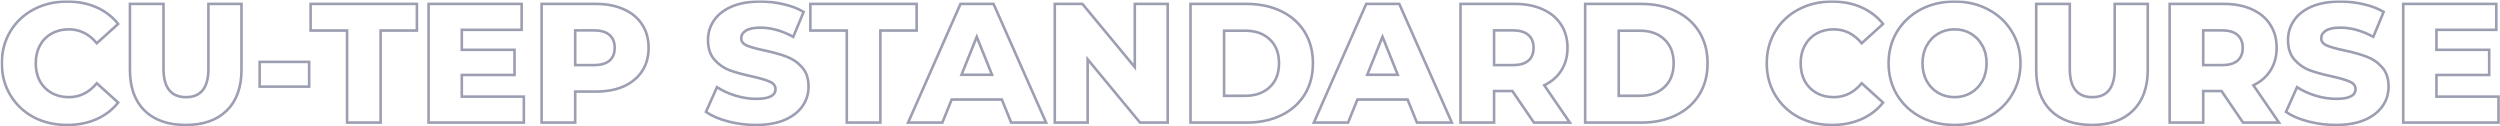 <svg width="1917" height="97" viewBox="0 0 1917 97" fill="none" xmlns="http://www.w3.org/2000/svg">
<g opacity="0.4">
<mask id="path-1-outside-1_871_1015" maskUnits="userSpaceOnUse" x="0.42" y="0.18" width="1917" height="97" fill="black">
<rect fill="white" x="0.42" y="0.18" width="1917" height="97"/>
<path d="M51.47 95.82C41.937 95.82 33.357 93.826 25.73 89.84C18.19 85.766 12.253 80.133 7.92 72.94C3.587 65.746 1.42 57.6 1.42 48.5C1.42 39.4 3.587 31.253 7.92 24.06C12.253 16.866 18.19 11.276 25.73 7.29C33.357 3.216 41.937 1.18 51.47 1.18C59.79 1.18 67.287 2.653 73.96 5.6C80.633 8.546 86.18 12.793 90.6 18.34L74.22 33.16C68.327 26.053 61.177 22.5 52.77 22.5C47.83 22.5 43.41 23.583 39.51 25.75C35.697 27.916 32.707 30.993 30.54 34.98C28.46 38.88 27.42 43.386 27.42 48.5C27.42 53.613 28.46 58.163 30.54 62.15C32.707 66.05 35.697 69.083 39.51 71.25C43.41 73.416 47.83 74.5 52.77 74.5C61.177 74.5 68.327 70.946 74.22 63.84L90.6 78.66C86.18 84.206 80.633 88.453 73.96 91.4C67.287 94.346 59.79 95.82 51.47 95.82ZM142.401 95.82C128.881 95.82 118.351 92.136 110.811 84.77C103.358 77.403 99.631 66.96 99.631 53.44V3H125.371V52.66C125.371 67.22 131.134 74.5 142.661 74.5C154.101 74.5 159.821 67.22 159.821 52.66V3H185.171V53.44C185.171 66.96 181.401 77.403 173.861 84.77C166.408 92.136 155.921 95.82 142.401 95.82ZM199.098 47.46H237.058V66.44H199.098V47.46ZM266.127 23.41H238.177V3H319.687V23.41H291.867V94H266.127V23.41ZM401.687 74.11V94H328.627V3H399.997V22.89H354.107V38.23H394.537V57.47H354.107V74.11H401.687ZM456.921 3C465.154 3 472.304 4.386 478.371 7.16C484.437 9.846 489.117 13.746 492.411 18.86C495.704 23.886 497.351 29.823 497.351 36.67C497.351 43.516 495.704 49.453 492.411 54.48C489.117 59.506 484.437 63.406 478.371 66.18C472.304 68.866 465.154 70.21 456.921 70.21H441.061V94H415.321V3H456.921ZM455.361 49.93C460.647 49.93 464.634 48.803 467.321 46.55C470.007 44.21 471.351 40.916 471.351 36.67C471.351 32.423 470.007 29.13 467.321 26.79C464.634 24.45 460.647 23.28 455.361 23.28H441.061V49.93H455.361ZM579.682 95.82C572.316 95.82 565.166 94.91 558.232 93.09C551.299 91.27 545.666 88.843 541.332 85.81L549.782 66.83C553.856 69.516 558.579 71.683 563.952 73.33C569.326 74.976 574.612 75.8 579.812 75.8C589.692 75.8 594.632 73.33 594.632 68.39C594.632 65.79 593.202 63.883 590.342 62.67C587.569 61.37 583.062 60.026 576.822 58.64C569.976 57.166 564.256 55.606 559.662 53.96C555.069 52.226 551.126 49.496 547.832 45.77C544.539 42.043 542.892 37.016 542.892 30.69C542.892 25.143 544.409 20.16 547.442 15.74C550.476 11.233 554.982 7.68 560.962 5.08C567.029 2.48 574.439 1.18 583.192 1.18C589.172 1.18 595.066 1.873 600.872 3.26C606.679 4.56 611.792 6.51 616.212 9.11L608.282 28.22C599.616 23.54 591.209 21.2 583.062 21.2C577.949 21.2 574.222 21.98 571.882 23.54C569.542 25.013 568.372 26.963 568.372 29.39C568.372 31.816 569.759 33.636 572.532 34.85C575.306 36.063 579.769 37.32 585.922 38.62C592.856 40.093 598.576 41.696 603.082 43.43C607.676 45.076 611.619 47.763 614.912 51.49C618.292 55.13 619.982 60.113 619.982 66.44C619.982 71.9 618.466 76.84 615.432 81.26C612.399 85.68 607.849 89.233 601.782 91.92C595.716 94.52 588.349 95.82 579.682 95.82ZM649.323 23.41H621.373V3H702.883V23.41H675.063V94H649.323V23.41ZM768.222 76.32H729.742L722.592 94H696.332L736.502 3H761.852L802.152 94H775.372L768.222 76.32ZM760.682 57.34L748.982 28.22L737.282 57.34H760.682ZM895.379 3V94H874.189L834.019 45.51V94H808.799V3H829.989L870.159 51.49V3H895.379ZM912.885 3H955.915C965.882 3 974.722 4.863 982.435 8.59C990.149 12.316 996.129 17.603 1000.38 24.45C1004.62 31.296 1006.75 39.313 1006.75 48.5C1006.75 57.686 1004.62 65.703 1000.38 72.55C996.129 79.396 990.149 84.683 982.435 88.41C974.722 92.136 965.882 94 955.915 94H912.885V3ZM954.875 73.46C962.675 73.46 968.915 71.25 973.595 66.83C978.362 62.41 980.745 56.3 980.745 48.5C980.745 40.7 978.362 34.59 973.595 30.17C968.915 25.75 962.675 23.54 954.875 23.54H938.625V73.46H954.875ZM1079.34 76.32H1040.86L1033.71 94H1007.45L1047.62 3H1072.97L1113.27 94H1086.49L1079.34 76.32ZM1071.8 57.34L1060.1 28.22L1048.4 57.34H1071.8ZM1159.7 69.82H1145.66V94H1119.92V3H1161.52C1169.75 3 1176.9 4.386 1182.97 7.16C1189.03 9.846 1193.71 13.746 1197.01 18.86C1200.3 23.886 1201.95 29.823 1201.95 36.67C1201.95 43.256 1200.39 49.02 1197.27 53.96C1194.23 58.813 1189.86 62.626 1184.14 65.4L1203.77 94H1176.21L1159.7 69.82ZM1175.95 36.67C1175.95 32.423 1174.6 29.13 1171.92 26.79C1169.23 24.45 1165.24 23.28 1159.96 23.28H1145.66V49.93H1159.96C1165.24 49.93 1169.23 48.803 1171.92 46.55C1174.6 44.21 1175.95 40.916 1175.95 36.67ZM1215.5 3H1258.53C1268.49 3 1277.33 4.863 1285.05 8.59C1292.76 12.316 1298.74 17.603 1302.99 24.45C1307.23 31.296 1309.36 39.313 1309.36 48.5C1309.36 57.686 1307.23 65.703 1302.99 72.55C1298.74 79.396 1292.76 84.683 1285.05 88.41C1277.33 92.136 1268.49 94 1258.53 94H1215.5V3ZM1257.49 73.46C1265.29 73.46 1271.53 71.25 1276.21 66.83C1280.97 62.41 1283.36 56.3 1283.36 48.5C1283.36 40.7 1280.97 34.59 1276.21 30.17C1271.53 25.75 1265.29 23.54 1257.49 23.54H1241.24V73.46H1257.49ZM1404.8 95.82C1395.27 95.82 1386.69 93.826 1379.06 89.84C1371.52 85.766 1365.58 80.133 1361.25 72.94C1356.92 65.746 1354.75 57.6 1354.75 48.5C1354.75 39.4 1356.92 31.253 1361.25 24.06C1365.58 16.866 1371.52 11.276 1379.06 7.29C1386.69 3.216 1395.27 1.18 1404.8 1.18C1413.12 1.18 1420.62 2.653 1427.29 5.6C1433.96 8.546 1439.51 12.793 1443.93 18.34L1427.55 33.16C1421.66 26.053 1414.51 22.5 1406.1 22.5C1401.16 22.5 1396.74 23.583 1392.84 25.75C1389.03 27.916 1386.04 30.993 1383.87 34.98C1381.79 38.88 1380.75 43.386 1380.75 48.5C1380.75 53.613 1381.79 58.163 1383.87 62.15C1386.04 66.05 1389.03 69.083 1392.84 71.25C1396.74 73.416 1401.16 74.5 1406.1 74.5C1414.51 74.5 1421.66 70.946 1427.55 63.84L1443.93 78.66C1439.51 84.206 1433.96 88.453 1427.29 91.4C1420.62 94.346 1413.12 95.82 1404.8 95.82ZM1498.74 95.82C1489.12 95.82 1480.46 93.783 1472.74 89.71C1465.12 85.636 1459.09 80.003 1454.67 72.81C1450.34 65.616 1448.17 57.513 1448.17 48.5C1448.17 39.486 1450.34 31.383 1454.67 24.19C1459.09 16.996 1465.12 11.363 1472.74 7.29C1480.46 3.216 1489.12 1.18 1498.74 1.18C1508.36 1.18 1516.99 3.216 1524.61 7.29C1532.33 11.363 1538.35 16.996 1542.68 24.19C1547.1 31.383 1549.31 39.486 1549.31 48.5C1549.31 57.513 1547.1 65.616 1542.68 72.81C1538.35 80.003 1532.33 85.636 1524.61 89.71C1516.99 93.783 1508.36 95.82 1498.74 95.82ZM1498.74 74.5C1503.34 74.5 1507.5 73.416 1511.22 71.25C1514.95 69.083 1517.9 66.05 1520.06 62.15C1522.23 58.163 1523.31 53.613 1523.31 48.5C1523.31 43.386 1522.23 38.88 1520.06 34.98C1517.9 30.993 1514.95 27.916 1511.22 25.75C1507.5 23.583 1503.34 22.5 1498.74 22.5C1494.15 22.5 1489.99 23.583 1486.26 25.75C1482.54 27.916 1479.59 30.993 1477.42 34.98C1475.26 38.88 1474.17 43.386 1474.17 48.5C1474.17 53.613 1475.26 58.163 1477.42 62.15C1479.59 66.05 1482.54 69.083 1486.26 71.25C1489.99 73.416 1494.15 74.5 1498.74 74.5ZM1604.13 95.82C1590.61 95.82 1580.08 92.136 1572.54 84.77C1565.09 77.403 1561.36 66.96 1561.36 53.44V3H1587.1V52.66C1587.1 67.22 1592.87 74.5 1604.39 74.5C1615.83 74.5 1621.55 67.22 1621.55 52.66V3H1646.9V53.44C1646.9 66.96 1643.13 77.403 1635.59 84.77C1628.14 92.136 1617.65 95.82 1604.13 95.82ZM1703.47 69.82H1689.43V94H1663.69V3H1705.29C1713.52 3 1720.67 4.386 1726.74 7.16C1732.81 9.846 1737.49 13.746 1740.78 18.86C1744.07 23.886 1745.72 29.823 1745.72 36.67C1745.72 43.256 1744.16 49.02 1741.04 53.96C1738.01 58.813 1733.63 62.626 1727.91 65.4L1747.54 94H1719.98L1703.47 69.82ZM1719.72 36.67C1719.72 32.423 1718.38 29.13 1715.69 26.79C1713 24.45 1709.02 23.28 1703.73 23.28H1689.43V49.93H1703.73C1709.02 49.93 1713 48.803 1715.69 46.55C1718.38 44.21 1719.72 40.916 1719.72 36.67ZM1791.25 95.82C1783.89 95.82 1776.74 94.91 1769.8 93.09C1762.87 91.27 1757.24 88.843 1752.9 85.81L1761.35 66.83C1765.43 69.516 1770.15 71.683 1775.52 73.33C1780.9 74.976 1786.18 75.8 1791.38 75.8C1801.26 75.8 1806.2 73.33 1806.2 68.39C1806.2 65.79 1804.77 63.883 1801.91 62.67C1799.14 61.37 1794.63 60.026 1788.39 58.64C1781.55 57.166 1775.83 55.606 1771.23 53.96C1766.64 52.226 1762.7 49.496 1759.4 45.77C1756.11 42.043 1754.46 37.016 1754.46 30.69C1754.46 25.143 1755.98 20.16 1759.01 15.74C1762.05 11.233 1766.55 7.68 1772.53 5.08C1778.6 2.48 1786.01 1.18 1794.76 1.18C1800.74 1.18 1806.64 1.873 1812.44 3.26C1818.25 4.56 1823.36 6.51 1827.78 9.11L1819.85 28.22C1811.19 23.54 1802.78 21.2 1794.63 21.2C1789.52 21.2 1785.79 21.98 1783.45 23.54C1781.11 25.013 1779.94 26.963 1779.94 29.39C1779.94 31.816 1781.33 33.636 1784.1 34.85C1786.88 36.063 1791.34 37.32 1797.49 38.62C1804.43 40.093 1810.15 41.696 1814.65 43.43C1819.25 45.076 1823.19 47.763 1826.48 51.49C1829.86 55.13 1831.55 60.113 1831.55 66.44C1831.55 71.9 1830.04 76.84 1827 81.26C1823.97 85.68 1819.42 89.233 1813.35 91.92C1807.29 94.52 1799.92 95.82 1791.25 95.82ZM1915.85 74.11V94H1842.79V3H1914.16V22.89H1868.27V38.23H1908.7V57.47H1868.27V74.11H1915.85Z"/>
</mask>
<path d="M51.47 95.82C41.937 95.82 33.357 93.826 25.73 89.84C18.19 85.766 12.253 80.133 7.92 72.94C3.587 65.746 1.42 57.6 1.42 48.5C1.42 39.4 3.587 31.253 7.92 24.06C12.253 16.866 18.19 11.276 25.73 7.29C33.357 3.216 41.937 1.18 51.47 1.18C59.79 1.18 67.287 2.653 73.96 5.6C80.633 8.546 86.18 12.793 90.6 18.34L74.22 33.16C68.327 26.053 61.177 22.5 52.77 22.5C47.83 22.5 43.41 23.583 39.51 25.75C35.697 27.916 32.707 30.993 30.54 34.98C28.46 38.88 27.42 43.386 27.42 48.5C27.42 53.613 28.46 58.163 30.54 62.15C32.707 66.05 35.697 69.083 39.51 71.25C43.41 73.416 47.83 74.5 52.77 74.5C61.177 74.5 68.327 70.946 74.22 63.84L90.6 78.66C86.18 84.206 80.633 88.453 73.96 91.4C67.287 94.346 59.79 95.82 51.47 95.82ZM142.401 95.82C128.881 95.82 118.351 92.136 110.811 84.77C103.358 77.403 99.631 66.96 99.631 53.44V3H125.371V52.66C125.371 67.22 131.134 74.5 142.661 74.5C154.101 74.5 159.821 67.22 159.821 52.66V3H185.171V53.44C185.171 66.96 181.401 77.403 173.861 84.77C166.408 92.136 155.921 95.82 142.401 95.82ZM199.098 47.46H237.058V66.44H199.098V47.46ZM266.127 23.41H238.177V3H319.687V23.41H291.867V94H266.127V23.41ZM401.687 74.11V94H328.627V3H399.997V22.89H354.107V38.23H394.537V57.47H354.107V74.11H401.687ZM456.921 3C465.154 3 472.304 4.386 478.371 7.16C484.437 9.846 489.117 13.746 492.411 18.86C495.704 23.886 497.351 29.823 497.351 36.67C497.351 43.516 495.704 49.453 492.411 54.48C489.117 59.506 484.437 63.406 478.371 66.18C472.304 68.866 465.154 70.21 456.921 70.21H441.061V94H415.321V3H456.921ZM455.361 49.93C460.647 49.93 464.634 48.803 467.321 46.55C470.007 44.21 471.351 40.916 471.351 36.67C471.351 32.423 470.007 29.13 467.321 26.79C464.634 24.45 460.647 23.28 455.361 23.28H441.061V49.93H455.361ZM579.682 95.82C572.316 95.82 565.166 94.91 558.232 93.09C551.299 91.27 545.666 88.843 541.332 85.81L549.782 66.83C553.856 69.516 558.579 71.683 563.952 73.33C569.326 74.976 574.612 75.8 579.812 75.8C589.692 75.8 594.632 73.33 594.632 68.39C594.632 65.79 593.202 63.883 590.342 62.67C587.569 61.37 583.062 60.026 576.822 58.64C569.976 57.166 564.256 55.606 559.662 53.96C555.069 52.226 551.126 49.496 547.832 45.77C544.539 42.043 542.892 37.016 542.892 30.69C542.892 25.143 544.409 20.16 547.442 15.74C550.476 11.233 554.982 7.68 560.962 5.08C567.029 2.48 574.439 1.18 583.192 1.18C589.172 1.18 595.066 1.873 600.872 3.26C606.679 4.56 611.792 6.51 616.212 9.11L608.282 28.22C599.616 23.54 591.209 21.2 583.062 21.2C577.949 21.2 574.222 21.98 571.882 23.54C569.542 25.013 568.372 26.963 568.372 29.39C568.372 31.816 569.759 33.636 572.532 34.85C575.306 36.063 579.769 37.32 585.922 38.62C592.856 40.093 598.576 41.696 603.082 43.43C607.676 45.076 611.619 47.763 614.912 51.49C618.292 55.13 619.982 60.113 619.982 66.44C619.982 71.9 618.466 76.84 615.432 81.26C612.399 85.68 607.849 89.233 601.782 91.92C595.716 94.52 588.349 95.82 579.682 95.82ZM649.323 23.41H621.373V3H702.883V23.41H675.063V94H649.323V23.41ZM768.222 76.32H729.742L722.592 94H696.332L736.502 3H761.852L802.152 94H775.372L768.222 76.32ZM760.682 57.34L748.982 28.22L737.282 57.34H760.682ZM895.379 3V94H874.189L834.019 45.51V94H808.799V3H829.989L870.159 51.49V3H895.379ZM912.885 3H955.915C965.882 3 974.722 4.863 982.435 8.59C990.149 12.316 996.129 17.603 1000.38 24.45C1004.62 31.296 1006.75 39.313 1006.75 48.5C1006.75 57.686 1004.62 65.703 1000.38 72.55C996.129 79.396 990.149 84.683 982.435 88.41C974.722 92.136 965.882 94 955.915 94H912.885V3ZM954.875 73.46C962.675 73.46 968.915 71.25 973.595 66.83C978.362 62.41 980.745 56.3 980.745 48.5C980.745 40.7 978.362 34.59 973.595 30.17C968.915 25.75 962.675 23.54 954.875 23.54H938.625V73.46H954.875ZM1079.34 76.32H1040.86L1033.71 94H1007.45L1047.62 3H1072.97L1113.27 94H1086.49L1079.34 76.32ZM1071.8 57.34L1060.1 28.22L1048.4 57.34H1071.8ZM1159.7 69.82H1145.66V94H1119.92V3H1161.52C1169.75 3 1176.9 4.386 1182.97 7.16C1189.03 9.846 1193.71 13.746 1197.01 18.86C1200.3 23.886 1201.95 29.823 1201.95 36.67C1201.95 43.256 1200.39 49.02 1197.27 53.96C1194.23 58.813 1189.86 62.626 1184.14 65.4L1203.77 94H1176.21L1159.7 69.82ZM1175.95 36.67C1175.95 32.423 1174.6 29.13 1171.92 26.79C1169.23 24.45 1165.24 23.28 1159.96 23.28H1145.66V49.93H1159.96C1165.24 49.93 1169.23 48.803 1171.92 46.55C1174.6 44.21 1175.95 40.916 1175.95 36.67ZM1215.5 3H1258.53C1268.49 3 1277.33 4.863 1285.05 8.59C1292.76 12.316 1298.74 17.603 1302.99 24.45C1307.23 31.296 1309.36 39.313 1309.36 48.5C1309.36 57.686 1307.23 65.703 1302.99 72.55C1298.74 79.396 1292.76 84.683 1285.05 88.41C1277.33 92.136 1268.49 94 1258.53 94H1215.5V3ZM1257.49 73.46C1265.29 73.46 1271.53 71.25 1276.21 66.83C1280.97 62.41 1283.36 56.3 1283.36 48.5C1283.36 40.7 1280.97 34.59 1276.21 30.17C1271.53 25.75 1265.29 23.54 1257.49 23.54H1241.24V73.46H1257.49ZM1404.8 95.82C1395.27 95.82 1386.69 93.826 1379.06 89.84C1371.52 85.766 1365.58 80.133 1361.25 72.94C1356.92 65.746 1354.75 57.6 1354.75 48.5C1354.75 39.4 1356.92 31.253 1361.25 24.06C1365.58 16.866 1371.52 11.276 1379.06 7.29C1386.69 3.216 1395.27 1.18 1404.8 1.18C1413.12 1.18 1420.62 2.653 1427.29 5.6C1433.96 8.546 1439.51 12.793 1443.93 18.34L1427.55 33.16C1421.66 26.053 1414.51 22.5 1406.1 22.5C1401.16 22.5 1396.74 23.583 1392.84 25.75C1389.03 27.916 1386.04 30.993 1383.87 34.98C1381.79 38.88 1380.75 43.386 1380.75 48.5C1380.75 53.613 1381.79 58.163 1383.87 62.15C1386.04 66.05 1389.03 69.083 1392.84 71.25C1396.74 73.416 1401.16 74.5 1406.1 74.5C1414.51 74.5 1421.66 70.946 1427.55 63.84L1443.93 78.66C1439.51 84.206 1433.96 88.453 1427.29 91.4C1420.62 94.346 1413.12 95.82 1404.8 95.82ZM1498.74 95.82C1489.12 95.82 1480.46 93.783 1472.74 89.71C1465.12 85.636 1459.09 80.003 1454.67 72.81C1450.34 65.616 1448.17 57.513 1448.17 48.5C1448.17 39.486 1450.34 31.383 1454.67 24.19C1459.09 16.996 1465.12 11.363 1472.74 7.29C1480.46 3.216 1489.12 1.18 1498.74 1.18C1508.36 1.18 1516.99 3.216 1524.61 7.29C1532.33 11.363 1538.35 16.996 1542.68 24.19C1547.1 31.383 1549.31 39.486 1549.31 48.5C1549.31 57.513 1547.1 65.616 1542.68 72.81C1538.35 80.003 1532.33 85.636 1524.61 89.71C1516.99 93.783 1508.36 95.82 1498.74 95.82ZM1498.74 74.5C1503.34 74.5 1507.5 73.416 1511.22 71.25C1514.95 69.083 1517.9 66.05 1520.06 62.15C1522.23 58.163 1523.31 53.613 1523.31 48.5C1523.31 43.386 1522.23 38.88 1520.06 34.98C1517.9 30.993 1514.95 27.916 1511.22 25.75C1507.5 23.583 1503.34 22.5 1498.74 22.5C1494.15 22.5 1489.99 23.583 1486.26 25.75C1482.54 27.916 1479.59 30.993 1477.42 34.98C1475.26 38.88 1474.17 43.386 1474.17 48.5C1474.17 53.613 1475.26 58.163 1477.42 62.15C1479.59 66.05 1482.54 69.083 1486.26 71.25C1489.99 73.416 1494.15 74.5 1498.74 74.5ZM1604.13 95.82C1590.61 95.82 1580.08 92.136 1572.54 84.77C1565.09 77.403 1561.36 66.96 1561.36 53.44V3H1587.1V52.66C1587.1 67.22 1592.87 74.5 1604.39 74.5C1615.83 74.5 1621.55 67.22 1621.55 52.66V3H1646.9V53.44C1646.9 66.96 1643.13 77.403 1635.59 84.77C1628.14 92.136 1617.65 95.82 1604.13 95.82ZM1703.47 69.82H1689.43V94H1663.69V3H1705.29C1713.52 3 1720.67 4.386 1726.74 7.16C1732.81 9.846 1737.49 13.746 1740.78 18.86C1744.07 23.886 1745.72 29.823 1745.72 36.67C1745.72 43.256 1744.16 49.02 1741.04 53.96C1738.01 58.813 1733.63 62.626 1727.91 65.4L1747.54 94H1719.98L1703.47 69.82ZM1719.72 36.67C1719.72 32.423 1718.38 29.13 1715.69 26.79C1713 24.45 1709.02 23.28 1703.73 23.28H1689.43V49.93H1703.73C1709.02 49.93 1713 48.803 1715.69 46.55C1718.38 44.21 1719.72 40.916 1719.72 36.67ZM1791.25 95.82C1783.89 95.82 1776.74 94.91 1769.8 93.09C1762.87 91.27 1757.24 88.843 1752.9 85.81L1761.35 66.83C1765.43 69.516 1770.15 71.683 1775.52 73.33C1780.9 74.976 1786.18 75.8 1791.38 75.8C1801.26 75.8 1806.2 73.33 1806.2 68.39C1806.2 65.79 1804.77 63.883 1801.91 62.67C1799.14 61.37 1794.63 60.026 1788.39 58.64C1781.55 57.166 1775.83 55.606 1771.23 53.96C1766.64 52.226 1762.7 49.496 1759.4 45.77C1756.11 42.043 1754.46 37.016 1754.46 30.69C1754.46 25.143 1755.98 20.16 1759.01 15.74C1762.05 11.233 1766.55 7.68 1772.53 5.08C1778.6 2.48 1786.01 1.18 1794.76 1.18C1800.74 1.18 1806.64 1.873 1812.44 3.26C1818.25 4.56 1823.36 6.51 1827.78 9.11L1819.85 28.22C1811.19 23.54 1802.78 21.2 1794.63 21.2C1789.52 21.2 1785.79 21.98 1783.45 23.54C1781.11 25.013 1779.94 26.963 1779.94 29.39C1779.94 31.816 1781.33 33.636 1784.1 34.85C1786.88 36.063 1791.34 37.32 1797.49 38.62C1804.43 40.093 1810.15 41.696 1814.65 43.43C1819.25 45.076 1823.19 47.763 1826.48 51.49C1829.86 55.13 1831.55 60.113 1831.55 66.44C1831.55 71.9 1830.04 76.84 1827 81.26C1823.97 85.68 1819.42 89.233 1813.35 91.92C1807.29 94.52 1799.92 95.82 1791.25 95.82ZM1915.85 74.11V94H1842.79V3H1914.16V22.89H1868.27V38.23H1908.7V57.47H1868.27V74.11H1915.85Z" stroke="#070D3F" stroke-width="2" mask="url(#path-1-outside-1_871_1015)"/>
</g>
</svg>
